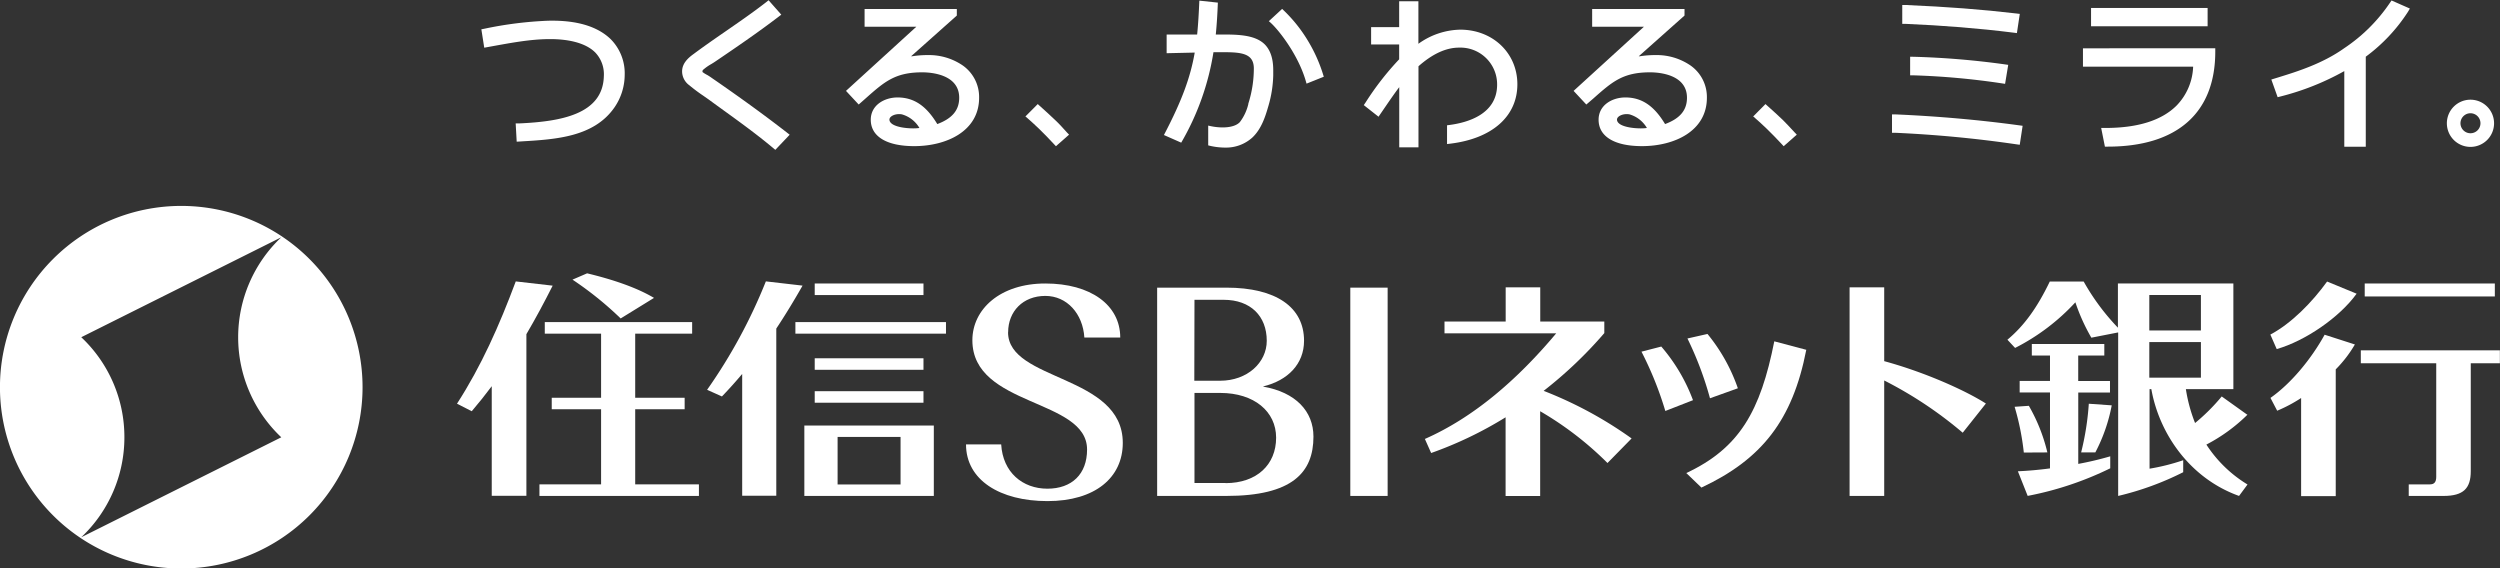 <svg xmlns="http://www.w3.org/2000/svg" viewBox="0 0 590.05 134.17"><rect x="0" y="0" width="590.05" height="134.17" fill="#333333" stroke="none"/><defs><style>.cls-1{fill:#fff;}</style></defs><title>アセット 1</title><g id="レイヤー_2" data-name="レイヤー 2"><g id="tagline_CI_RGB" data-name="tagline+CI_RGB"><polygon class="cls-1" points="128.58 76.02 128.58 78.75 141.87 78.75 141.87 93.88 130.22 93.88 130.22 96.59 141.87 96.59 141.87 114.32 127.32 114.32 127.32 117.05 164.96 117.05 164.96 114.32 149.92 114.32 149.92 96.59 161.59 96.59 161.59 93.88 149.92 93.88 149.92 78.75 163.36 78.75 163.36 76.02 128.58 76.02"/><path class="cls-1" d="M444.71,67.82h-8.17v49.23h8.17V89.8a94.81,94.81,0,0,1,18.53,12.33l5.47-6.89c-5.06-3.22-14.68-7.47-24-10Z"/><rect class="cls-1" x="187.73" y="76.02" width="35.54" height="2.73"/><rect class="cls-1" x="192.29" y="66.91" width="25.67" height="2.73"/><rect class="cls-1" x="192.29" y="84.56" width="25.67" height="2.72"/><rect class="cls-1" x="192.29" y="92.33" width="25.67" height="2.72"/><path class="cls-1" d="M154.36,70.31c-4.24-2.52-9.94-4.39-15.79-5.8L135.12,66a80.56,80.56,0,0,1,11.37,9.16Z"/><path class="cls-1" d="M298.15,91.2c5.83-1.41,9.63-5.32,9.63-10.77,0-7.92-6.57-12.54-18.34-12.54H273.11v49.16h16.31c15.6,0,20.58-5.54,20.58-14,0-6-4.22-10.46-11.85-11.8M281.92,70.76h6.9c6.35,0,10.16,3.86,10.16,9.67,0,5.15-4.59,9.43-11,9.43h-6.1ZM289.27,114h-7.35V92.74H288c8,0,13.19,4.38,13.19,10.56,0,6.35-4.54,10.73-11.94,10.73"/><rect class="cls-1" x="318.7" y="67.89" width="8.81" height="49.16"/><path class="cls-1" d="M392.11,81.79,387.42,83a81.3,81.3,0,0,1,5.63,14l6.53-2.55a41.54,41.54,0,0,0-7.47-12.64"/><path class="cls-1" d="M410.17,91.64A41.6,41.6,0,0,0,403,78.82l-4.73,1.07A79.8,79.8,0,0,1,403.59,94Z"/><path class="cls-1" d="M398,111.65l3.57,3.43c14.2-6.66,21.5-15.84,24.75-32.52l-7.55-2C415.5,97,410.59,105.75,398,111.65"/><path class="cls-1" d="M556.24,69.33l-7-2.88c-3.56,4.93-8.44,9.89-13.39,12.52l1.5,3.42c6.76-1.94,14.81-7.47,18.85-13.06"/><path class="cls-1" d="M535.89,93.94l1.57,3a34.85,34.85,0,0,0,5.65-3v23.15h8.17V87.18a29.23,29.23,0,0,0,4.52-5.88L548.66,79c-3.23,5.85-8,11.56-12.77,14.9"/><rect class="cls-1" x="558.12" y="66.91" width="30.71" height="3.06"/><path class="cls-1" d="M557.2,82.68v3.06H575v26.81c0,1.33-.56,1.77-1.49,1.77h-5v2.73h8.21c4.72,0,6.43-1.8,6.43-5.85V85.74h6.87V82.68Z"/><path class="cls-1" d="M237.94,78.42c0-4.92,3.5-8.58,8.78-8.58,5.11,0,8.86,4.21,9.21,9.83h8.47c0-7.69-7-12.76-17.68-12.76S229.5,73,229.5,80.31c0,15.76,27.07,13.7,27.07,25.79,0,5.77-3.57,9.25-9.39,9.24s-10.49-3.84-10.88-10.45H228c0,8.4,8,13.38,19.23,13.38S265,112.73,265,104.53c0-16.17-27.08-14.5-27.08-26.11"/><path class="cls-1" d="M197.69,103.13h14.86v11.22H197.69Zm14.86-2.69H189.84v16.61H220.4V100.44Z"/><path class="cls-1" d="M378.65,78.63V75.89H363.53V67.82h-8.16v8.07H340.93v2.78H367.3c-9.35,11.16-19.66,19.93-31,24.93l1.48,3.32a90.86,90.86,0,0,0,17.57-8.43v18.57h8.16v-20a77.7,77.7,0,0,1,15.89,12.22l5.69-5.8a94.35,94.35,0,0,0-20.76-11.23,99.38,99.38,0,0,0,14.3-13.61"/><path class="cls-1" d="M491.15,106.78h3.39a39.66,39.66,0,0,0,3.87-11.11L493,95.29a64.43,64.43,0,0,1-1.81,11.49"/><path class="cls-1" d="M483.22,106.78a40.92,40.92,0,0,0-4.37-11l-3.36.23a60.55,60.55,0,0,1,2.17,10.8Z"/><path class="cls-1" d="M130.44,67.42l-8.71-1c-3.92,10.5-8.15,20-13.87,28.86l3.48,1.78q2.5-2.93,4.72-5.91v25.87h8.18V78.87c2.17-3.7,4.22-7.51,6.2-11.45"/><path class="cls-1" d="M189.42,67.41l-8.66-1A124.72,124.72,0,0,1,166.89,92l3.5,1.57c1.68-1.74,3.27-3.52,4.78-5.31v28.75h8.05V77.55c2.17-3.28,4.22-6.65,6.2-10.14"/><path class="cls-1" d="M530.37,97.86l-6-4.29a46,46,0,0,1-6.29,6.27,36.8,36.8,0,0,1-2.17-8h11.21V66.9H499.87V77.34a53.45,53.45,0,0,1-8.08-10.89h-8c-2.93,6.08-6,10.4-10,13.73l1.81,1.94a50.23,50.23,0,0,0,14.23-10.77,45.17,45.17,0,0,0,3.77,8.35l6.33-1.24v38.59a69.07,69.07,0,0,0,15.35-5.6v-2.83a49.75,49.75,0,0,1-7.94,2V91.85h.42c1.89,10.62,9.18,21.08,20.7,25.2l2-2.7a30.27,30.27,0,0,1-9.71-9.42,40,40,0,0,0,9.71-7.07M507.28,69.63h12.18V78H507.28Zm0,11.11h12.18v8.39H507.28Z"/><path class="cls-1" d="M490.51,92.64H498V89.92h-7.5v-6h6.16V81.19H479.55v2.72h4.29v6h-7.16v2.72h7.16v17.92c-2.62.35-5.22.58-7.58.68l2.31,5.81a77.1,77.1,0,0,0,19.49-6.51v-2.83a76.26,76.26,0,0,1-7.55,1.79Z"/><path class="cls-1" d="M42.78,48.6A42.79,42.79,0,1,0,85.57,91.39,42.79,42.79,0,0,0,42.78,48.6ZM19.17,126.81a32.39,32.39,0,0,0,10.19-23.62,32.34,32.34,0,0,0-10.18-23.6L66.39,56a32.46,32.46,0,0,0,0,47.21Z"/><path class="cls-1" d="M129.37,4.89h0a89.68,89.68,0,0,0-15,1.88l-.76.15.68,4.34,1.15-.21c4.73-.85,9.62-1.82,14.32-1.82h.15c3.44,0,8.06.6,10.61,3.19a7.44,7.44,0,0,1,2,5.53c-.21,9.07-10.24,10.74-20,11.18l-.81,0,.24,4.31,1-.06c8.14-.48,17.11-1,22-7.92a13.62,13.62,0,0,0,2.49-7.72,11.43,11.43,0,0,0-3.32-8.51C140.21,5.46,134.22,4.78,129.37,4.89Z"/><path class="cls-1" d="M168,18.4h0c-.31-.23-.66-.45-1-.66A7.91,7.91,0,0,1,165.8,17l0,0v-.16a.53.53,0,0,1,.1-.32,11.17,11.17,0,0,1,1.94-1.38c.39-.23.77-.47,1.13-.72,4.61-3.13,9.82-6.67,14.75-10.44l.68-.52-3-3.4-.6.48C177.63,3,174.25,5.32,171,7.57c-2.42,1.67-4.93,3.41-7.33,5.2-1.25.9-2.68,2.18-2.68,4.09a4.07,4.07,0,0,0,1.71,3.27A39.1,39.1,0,0,0,166,22.6l0,0,1.3.91c1.18.87,2.39,1.74,3.45,2.51,3.89,2.81,7.9,5.72,11.66,8.86l.58.49,3.39-3.57-.7-.55C180.2,27,174.39,22.8,168,18.4Z"/><path class="cls-1" d="M344.64,7a17.43,17.43,0,0,0-9.75,3.25l-.12.08V.3h-4.54V6.4h-6.62v4.1h6.62V14l0,0a67.56,67.56,0,0,0-7.93,10.19l-.42.62,3.48,2.74,1.3-1.9c1.11-1.62,2.25-3.29,3.45-4.9l.14-.18V34.77h4.54V15.64l0,0c3.28-2.91,6.5-4.4,9.56-4.4a8.67,8.67,0,0,1,9,8.74c0,7-7,8.94-11.12,9.5l-.7.09V34l.91-.11c9.83-1.24,15.69-6.49,15.69-14C358.13,12.53,352.33,7,344.64,7Z"/><path class="cls-1" d="M475.25,7.71l.78.1.68-4.53-.83-.1c-7.94-.94-16.47-1.59-26.08-2l-.83,0V5.63l.77,0C458.39,6,467,6.67,475.25,7.71Z"/><path class="cls-1" d="M450.83,13.39v4.39l.78,0a175.42,175.42,0,0,1,20.85,1.89l.78.12.74-4.48-.81-.12a194.53,194.53,0,0,0-21.51-1.79Z"/><path class="cls-1" d="M447.38,27l-.83,0v4.34l.77,0a285.47,285.47,0,0,1,28.59,2.72l.79.11.68-4.48-.81-.11C467.19,28.3,457.37,27.43,447.38,27Z"/><path class="cls-1" d="M308.66,9.56a34.69,34.69,0,0,0-5.85-7.27l-.2-.19L299.47,5l.25.21c2,1.71,6.81,7.83,8.56,14.22l.09.31,4.07-1.63-.08-.26A35.89,35.89,0,0,0,308.66,9.56Z"/><path class="cls-1" d="M491.62,15.73h26v.08a13.83,13.83,0,0,1-3.86,9.06c-3.51,3.54-9.17,5.33-16.84,5.33h-1l.88,4.41h.66c16.37,0,25.39-7.95,25.39-22.41v-.8H491.62Z"/><rect class="cls-1" x="493.53" y="1.88" width="27.51" height="4.32"/><path class="cls-1" d="M564.07.66a39.18,39.18,0,0,1-10.79,10.72c-5.11,3.64-11.06,5.49-15.41,6.84l-1.79.55,1.49,4.17.71-.18a61.57,61.57,0,0,0,14.91-5.92l.11-.06V34.63h5.07V13.38l0,0A40.18,40.18,0,0,0,568.32,2.8l.46-.78L564.45.11Z"/><path class="cls-1" d="M287.63,8.15v0h-.68c.24-2.41.39-4.9.49-7.53L283.07.15c-.13,3-.27,5.57-.52,8h-7.2v4.41l6.63-.15c-1,5.73-2.94,11.19-7.27,19.46l4.08,1.8a61.41,61.41,0,0,0,7.61-21.35l1.24,0h1.11c4.34,0,7.18.31,7.18,3.85a27.37,27.37,0,0,1-1.3,8.29l0,.1a11.28,11.28,0,0,1-2,4.26c-1.27,1.37-4.39,1.58-7.47.82l0,4.67a15.85,15.85,0,0,0,3.7.52h.23a9.23,9.23,0,0,0,6.47-2.35c2.23-2.08,3.14-5.18,3.8-7.44a27.94,27.94,0,0,0,1.15-7.22c0-.41,0-.83,0-1.26,0-2.73-.67-4.72-2-6.08C296.11,8.11,291.83,8.13,287.63,8.15Z"/><path class="cls-1" d="M227.24,15.46A14.12,14.12,0,0,0,219,13a23.27,23.27,0,0,0-3.71.28l-.26,0,.2-.17,10.6-9.44V2.12H204.06V6.31h12.21l-16.6,15.14,3,3.22,1.55-1.37c4.52-4,7-6.23,13.45-6.23,2,0,8.72.44,8.72,6,0,2.86-1.57,4.87-5.17,6.21-2.42-4-5.24-6.28-9.38-6.28-3.1,0-6.32,1.8-6.32,5.26,0,3.95,3.74,6.23,10.25,6.23,7.62,0,15.32-3.53,15.32-11.42A9.1,9.1,0,0,0,227.24,15.46ZM209.92,28.24c0-.86,1.52-1.51,2.94-1.25A7,7,0,0,1,217,30.2C215.42,30.49,210,30.23,209.92,28.24Z"/><path class="cls-1" d="M399,15.46A14.12,14.12,0,0,0,390.74,13a23.15,23.15,0,0,0-3.7.28l-.26,0,.19-.17,10.61-9.44V2.12h-21.8V6.31H388l-16.6,15.14,3,3.22L376,23.3c4.52-4,7-6.23,13.45-6.23,2,0,8.71.44,8.71,6,0,2.86-1.56,4.87-5.17,6.21-2.42-4-5.23-6.28-9.37-6.28-3.11,0-6.32,1.8-6.32,5.26,0,3.95,3.73,6.23,10.24,6.23,7.63,0,15.32-3.53,15.32-11.42A9.09,9.09,0,0,0,399,15.46ZM381.64,28.24c0-.86,1.53-1.51,2.94-1.25a7,7,0,0,1,4.12,3.21C387.15,30.49,381.71,30.23,381.64,28.24Z"/><path class="cls-1" d="M249,28.3c-1.16-1.11-2.38-2.22-3.6-3.31l-.47-.43-2.91,2.92.55.47c1,.88,1.36,1.21,2.69,2.47,1.13,1.1,2.31,2.31,3.51,3.61l.45.48,3.1-2.73-.48-.5C250.55,29.87,250.11,29.34,249,28.3Z"/><path class="cls-1" d="M420.77,28.3c-1.17-1.11-2.38-2.22-3.61-3.31l-.47-.43-2.9,2.92.54.47c1,.88,1.37,1.21,2.69,2.47,1.13,1.1,2.31,2.31,3.52,3.61l.44.48,3.1-2.73-.48-.5C422.27,29.87,421.83,29.34,420.77,28.3Z"/><path class="cls-1" d="M583.08,23.53a5.57,5.57,0,1,0,5.57,5.56A5.57,5.57,0,0,0,583.08,23.53Zm0,7.92a2.36,2.36,0,1,1,2.36-2.36A2.36,2.36,0,0,1,583.08,31.45Z"/></g></g></svg>